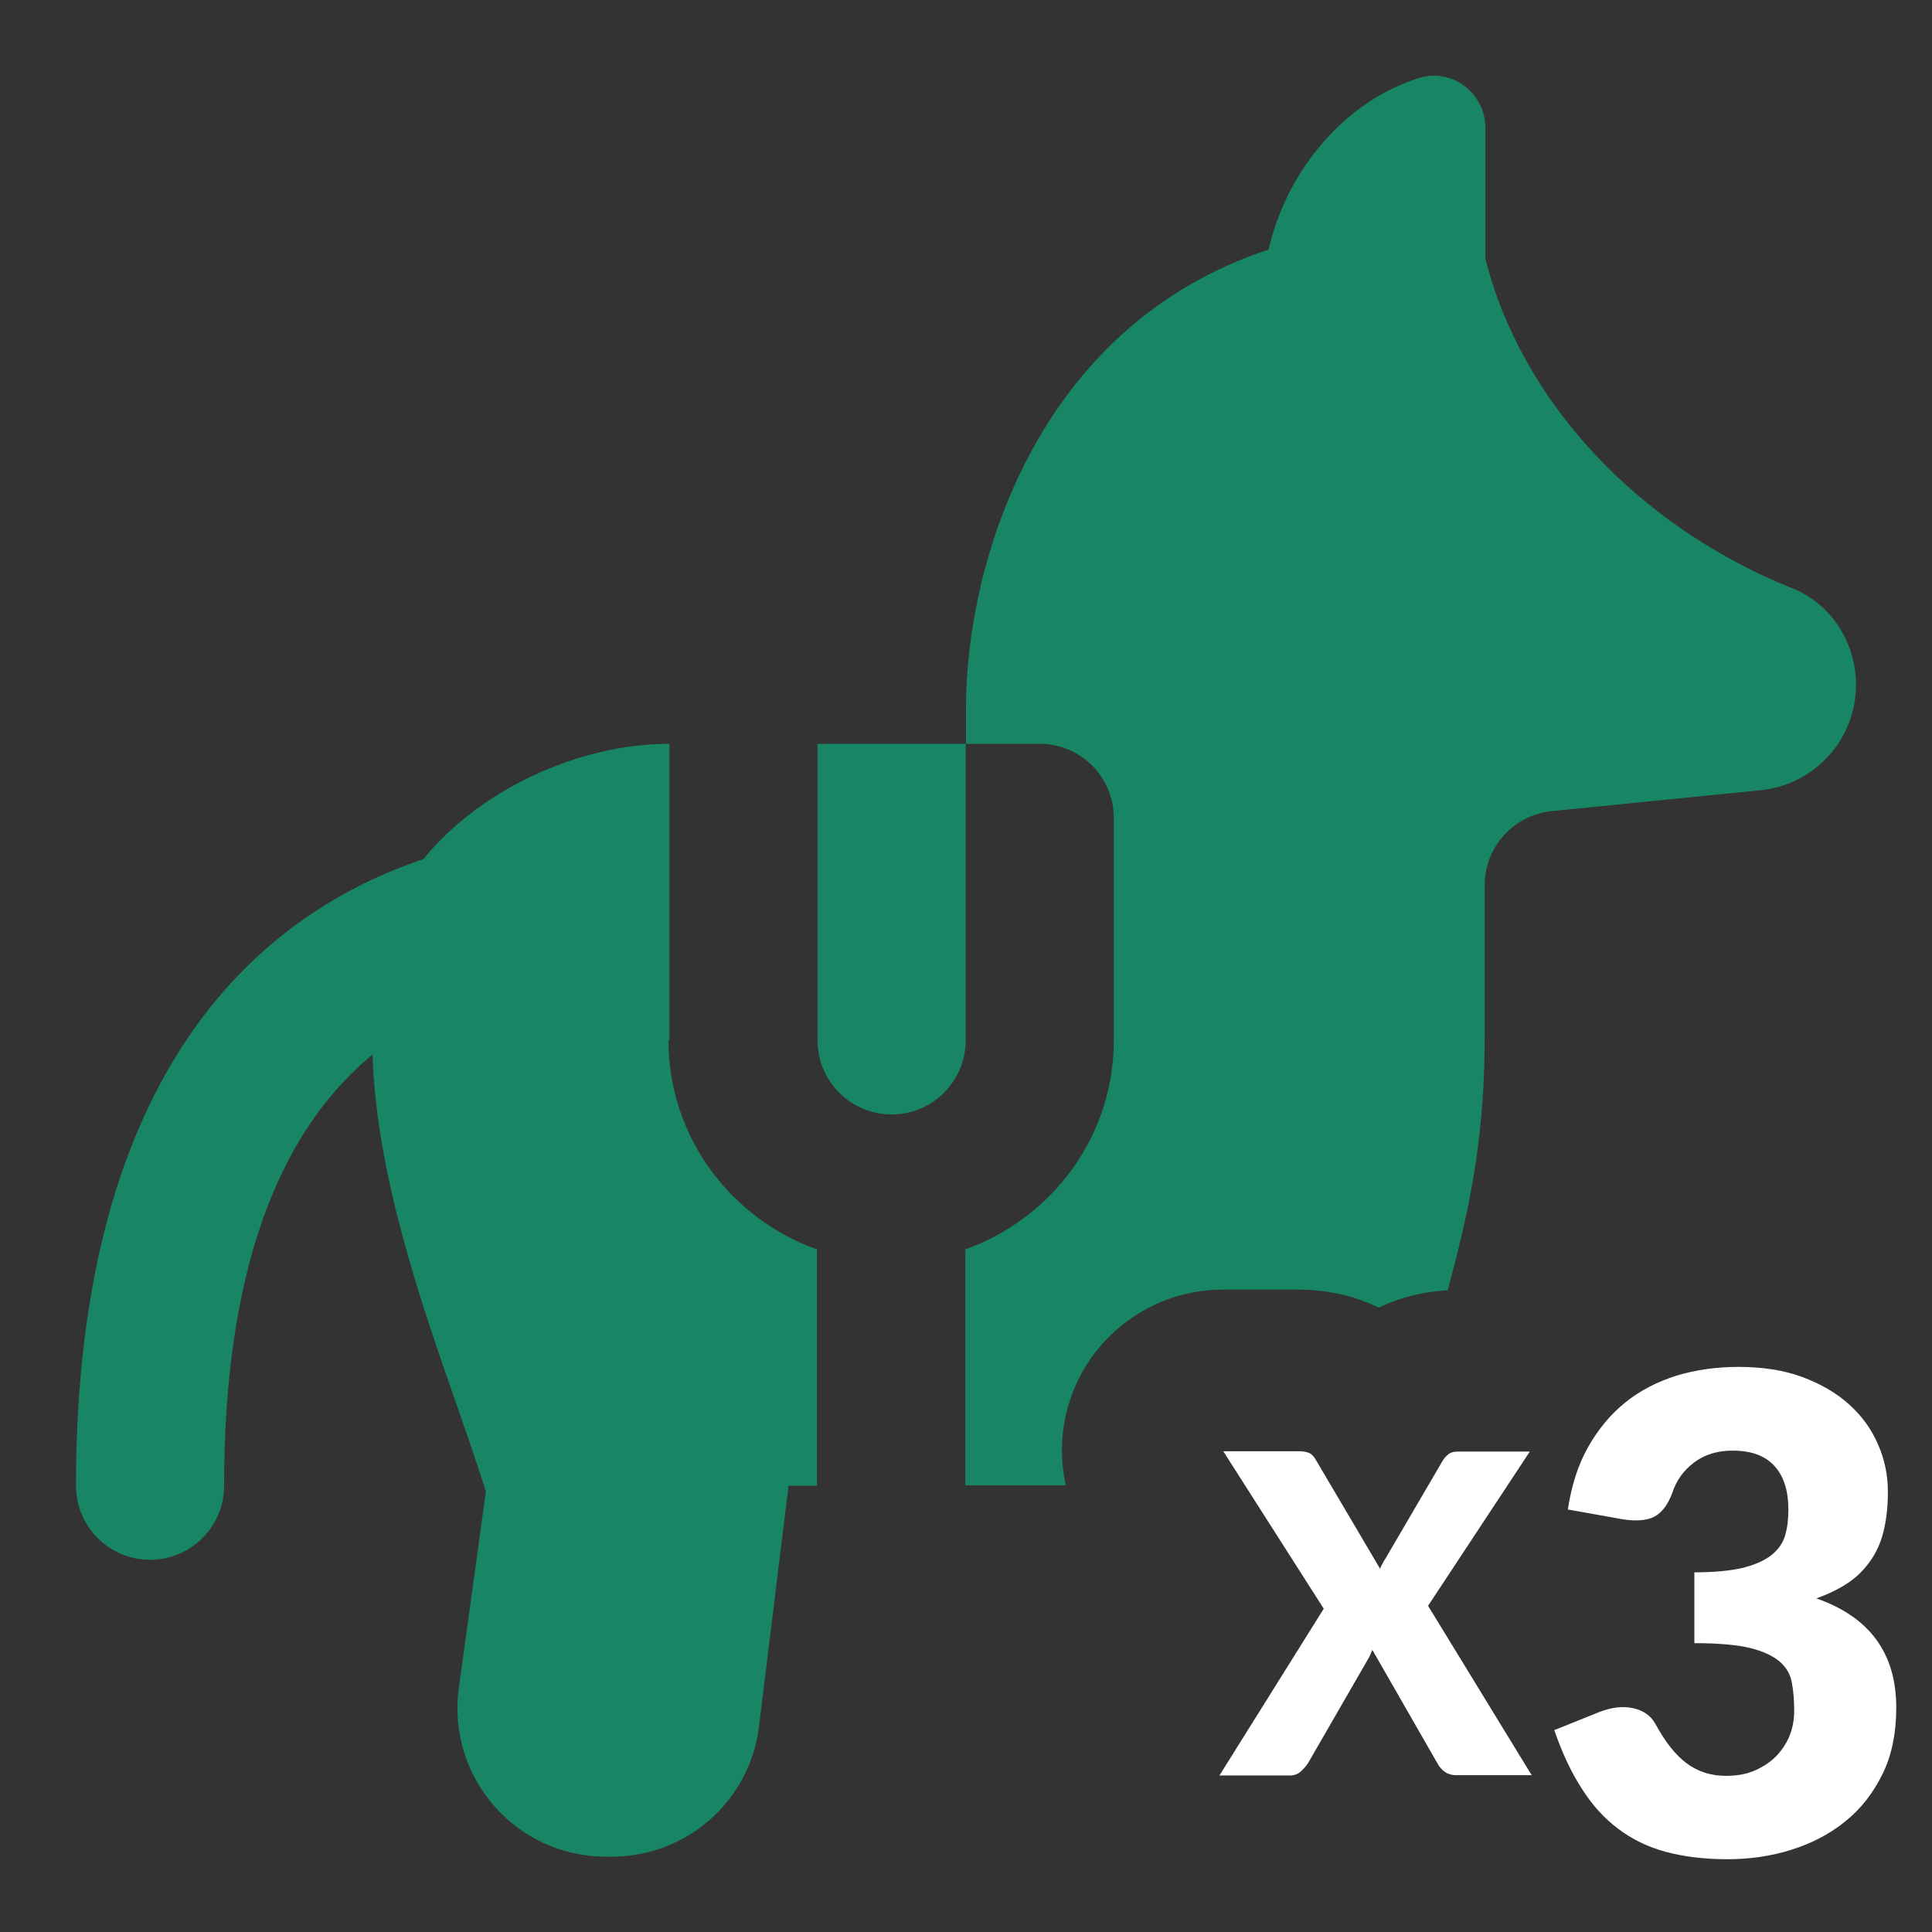 <?xml version="1.0" encoding="UTF-8"?>
<svg id="new" xmlns="http://www.w3.org/2000/svg" width="60" height="60" viewBox="0 0 60 60">
  <rect x="0" y="0" width="60" height="60" fill="#333333" stroke="none"/>
  <defs>
    <style>
      .cls-1 {
        fill: #fff;
      }

      .cls-2 {
        fill: #188664;
      }
    </style>
  </defs>
  <g id="trifecta">
    <g>
      <g>
        <path class="cls-2" d="M20.79,32.31v-9.21h-.01c-2.89,0-5.94,1.49-7.63,3.58-4.92,1.65-10.79,6.37-10.79,19.46,0,1.27,1.03,2.3,2.3,2.3s2.3-1.03,2.3-2.3c0-6.43,1.57-10.89,4.61-13.39.11,3.67,1.48,7.65,2.61,10.87.33.96.65,1.87.91,2.7l-.84,6.1c-.38,2.77,1.77,5.24,4.56,5.24h.19c2.33,0,4.29-1.73,4.57-4.04l.92-7.48h.88v-7.34c-2.67-.95-4.61-3.49-4.61-6.49Z"/>
        <path class="cls-2" d="M55.66,18.27h0c-4.83-1.94-8.43-5.84-9.53-10.24V3.96c0-1.06-1.03-1.85-2.05-1.54-2.34.72-4.14,2.92-4.68,5.33-7.29,2.4-9.4,9.89-9.4,14.2v1.15h-4.61v9.21c0,1.27,1.03,2.3,2.3,2.3s2.3-1.03,2.3-2.3v-9.21h2.3c1.27,0,2.3,1.03,2.3,2.3v6.91c0,3-1.93,5.53-4.61,6.49v7.33h3.12c-.26-1.16-.1-2.4.49-3.48.88-1.6,2.56-2.6,4.38-2.6h2.34c.91,0,1.75.19,2.51.56.66-.32,1.39-.5,2.14-.54.77-2.84,1.15-4.93,1.15-8v-4.59c0-1.18.9-2.17,2.08-2.29l6.49-.65c1.68-.17,2.96-1.58,2.96-3.27,0-1.31-.77-2.52-1.99-3.01Z"/>
      </g>
      <path class="cls-1" d="M47.57,55.13h-2.34c-.15,0-.27-.04-.37-.11-.09-.07-.17-.16-.22-.26l-2.02-3.52c-.04.1-.08.19-.12.26l-1.88,3.26c-.06.09-.14.18-.23.26-.09.08-.2.12-.34.12h-2.18l3.24-5.18-3.12-4.89h2.34c.15,0,.26.02.34.06s.13.1.19.2l2,3.39c.02-.06.05-.12.08-.17.03-.06.06-.11.1-.17l1.76-3.01c.06-.1.13-.17.2-.22s.16-.07.27-.07h2.24l-3.16,4.79,3.23,5.28Z"/>
    </g>
    <path class="cls-1" d="M48.69,46.89c.11-.75.32-1.4.63-1.95.31-.55.7-1.02,1.16-1.39.46-.37.99-.64,1.59-.83.6-.18,1.24-.27,1.92-.27.74,0,1.4.1,1.97.31s1.06.49,1.46.85.7.77.9,1.24c.21.47.31.96.31,1.48,0,.47-.05.89-.14,1.25s-.24.67-.43.93-.42.49-.7.67c-.28.18-.59.33-.95.46,1.66.58,2.48,1.71,2.48,3.39,0,.79-.14,1.49-.43,2.07-.29.59-.67,1.08-1.16,1.47-.48.39-1.04.68-1.68.88s-1.3.29-1.99.29-1.34-.08-1.9-.23c-.55-.15-1.05-.39-1.48-.72-.43-.32-.81-.74-1.13-1.25-.33-.51-.61-1.11-.85-1.81l1.42-.57c.37-.14.71-.18,1.03-.11s.54.23.68.47c.31.57.63.98.98,1.24.35.26.75.39,1.22.39.36,0,.67-.06.93-.18.26-.12.48-.27.66-.46.17-.19.31-.4.4-.64.09-.24.13-.48.13-.73,0-.32-.02-.61-.07-.87-.04-.26-.17-.48-.37-.66-.21-.18-.52-.33-.93-.43-.41-.1-.99-.15-1.73-.15v-2.2c.62,0,1.13-.05,1.51-.14.38-.1.68-.23.89-.4.21-.17.35-.37.42-.61.07-.24.1-.5.1-.79,0-.59-.14-1.04-.43-1.36s-.72-.48-1.3-.48c-.47,0-.87.12-1.2.37s-.55.56-.67.93c-.14.38-.33.63-.56.75-.23.12-.56.15-1,.08l-1.68-.3Z"/>
  </g>
</svg>